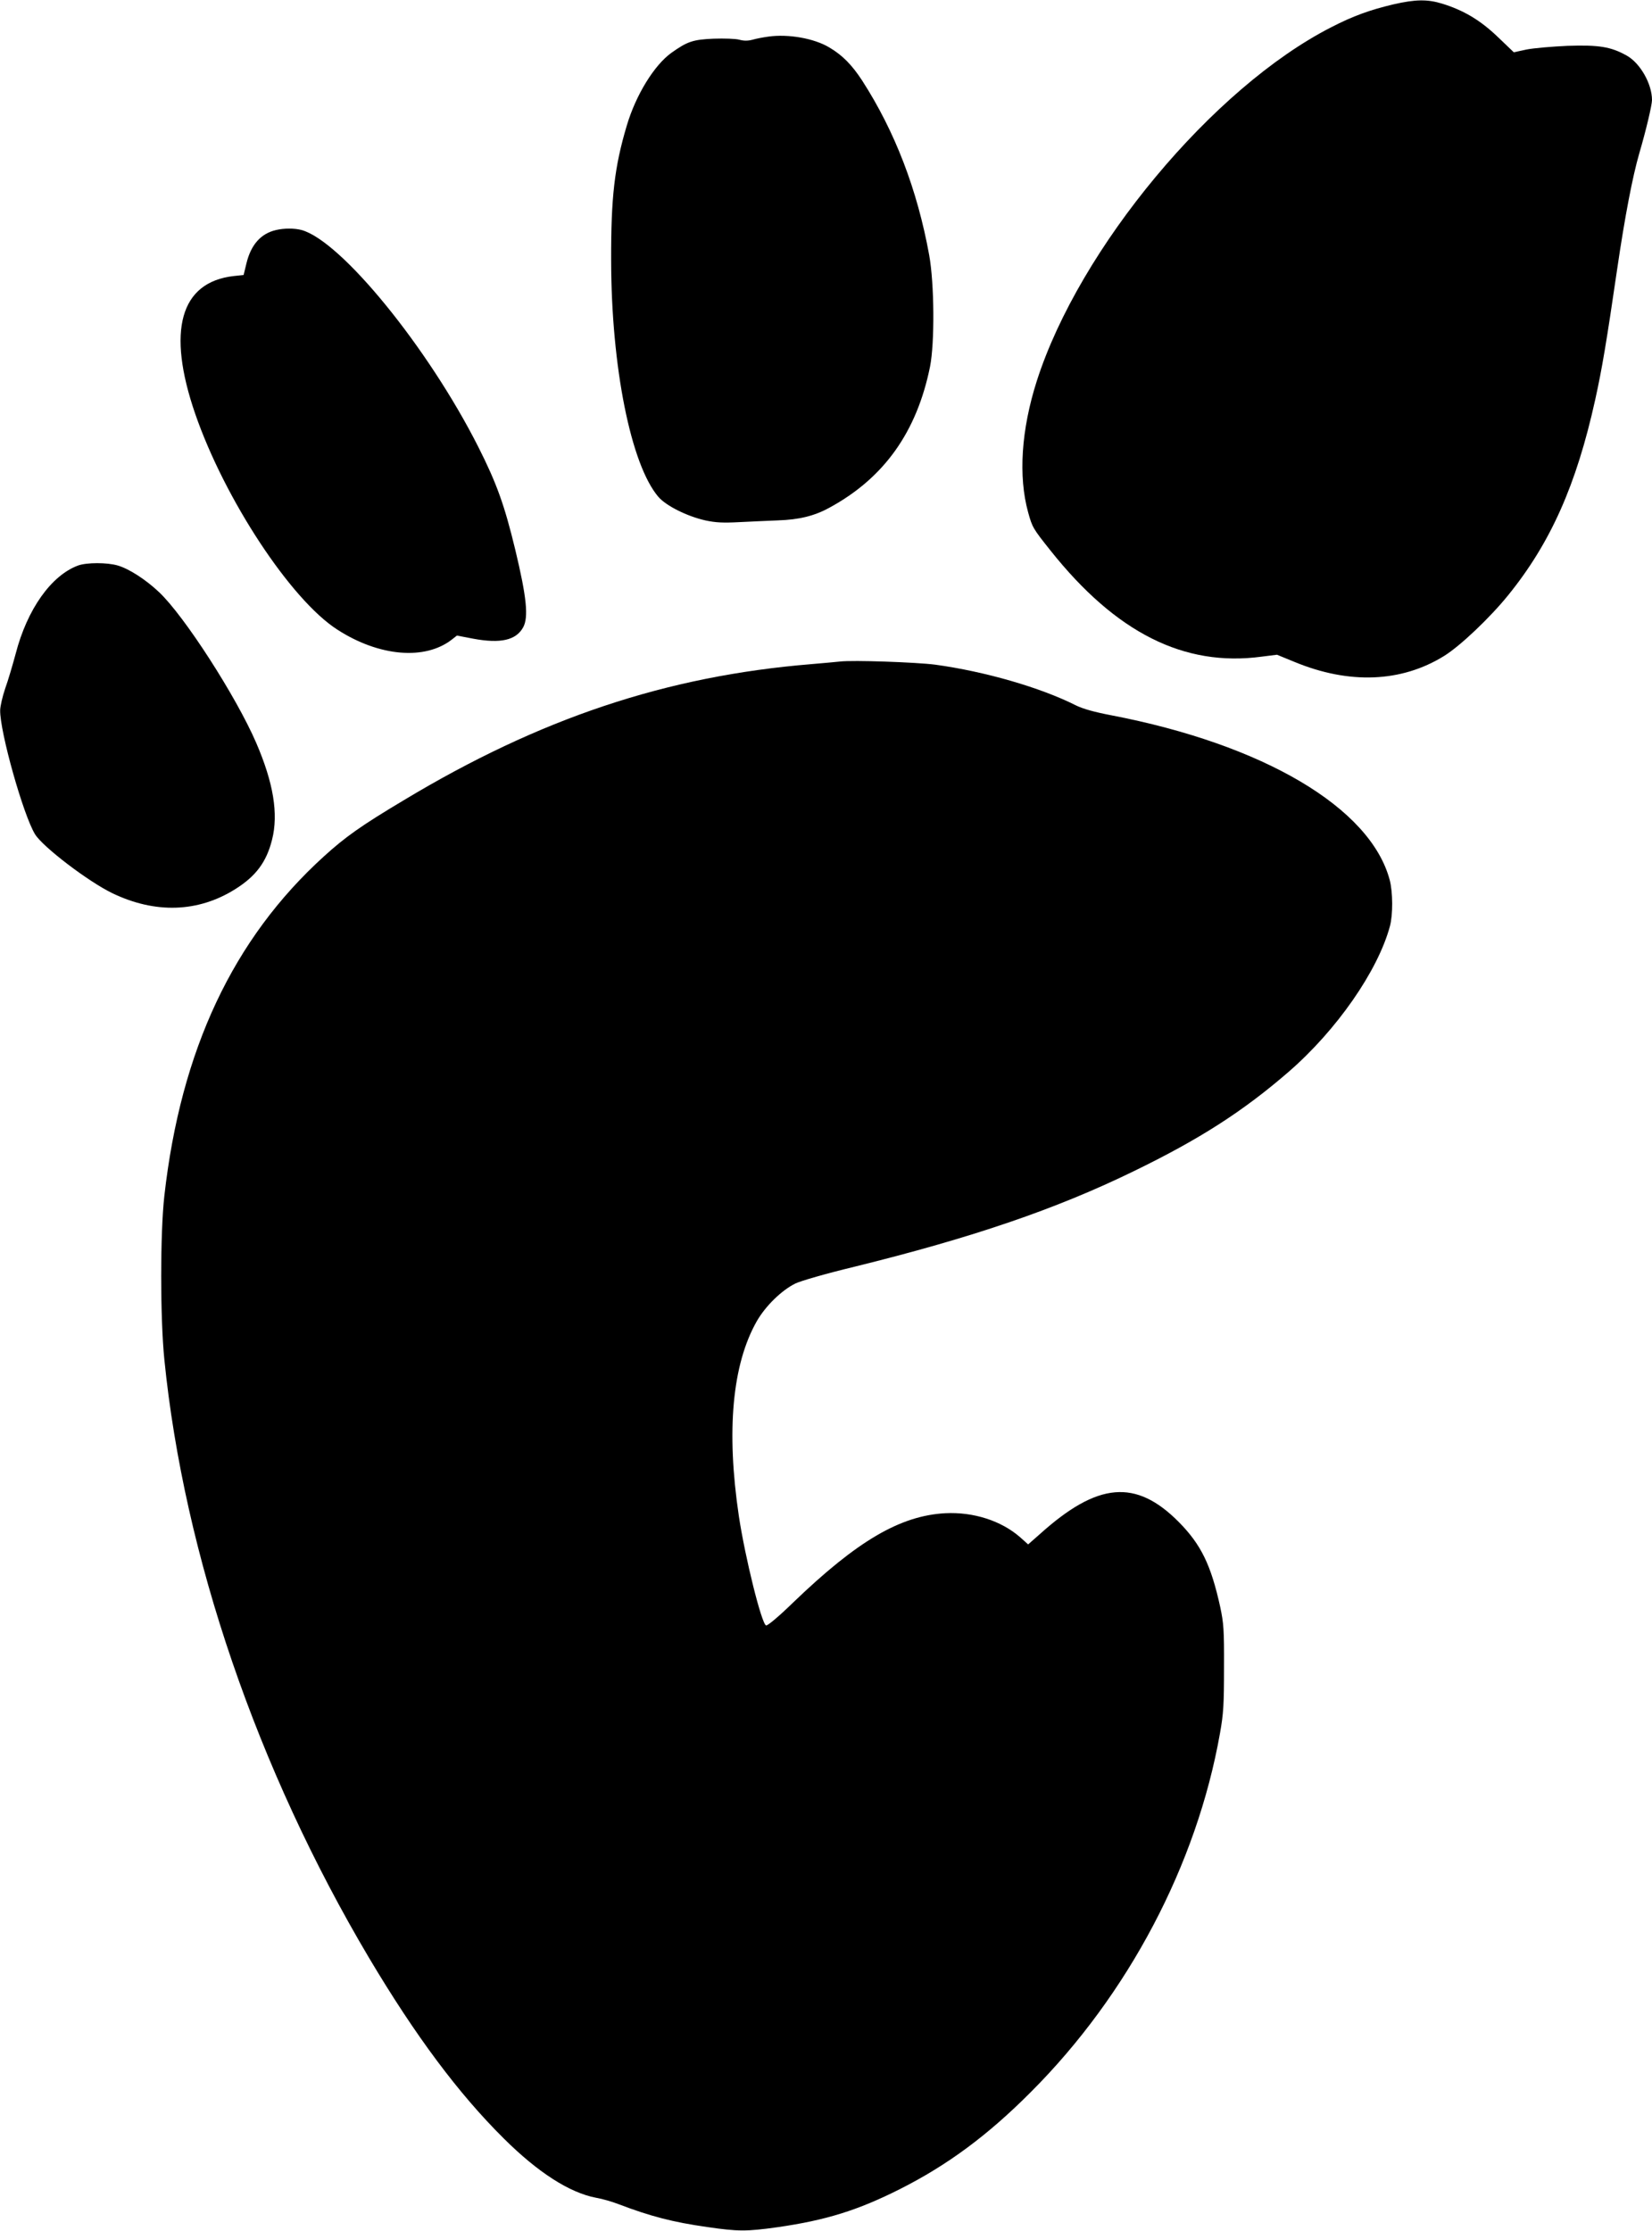 <?xml version="1.0" standalone="no"?>
<!DOCTYPE svg PUBLIC "-//W3C//DTD SVG 20010904//EN"
 "http://www.w3.org/TR/2001/REC-SVG-20010904/DTD/svg10.dtd">
<svg version="1.0" xmlns="http://www.w3.org/2000/svg"
 width="948pt" height="1280pt" viewBox="0 0 948 1280"
 preserveAspectRatio="xMidYMid meet">
<g transform="translate(0,1280) scale(0.1,-0.1)"
fill="#000000" stroke="none">
<path d="M7996 12775 c-135 -32 -232 -67 -356 -131 -679 -346 -1446 -1268
-1690 -2029 -90 -281 -107 -549 -50 -755 24 -87 28 -93 129 -220 375 -471 766
-668 1211 -608 l88 11 100 -41 c314 -130 614 -118 859 34 91 56 263 219 368
349 243 300 391 632 499 1121 39 176 65 331 126 749 45 307 89 534 127 665 39
133 73 277 73 306 0 93 -68 212 -145 255 -91 51 -160 62 -340 56 -88 -4 -193
-13 -234 -21 l-74 -16 -92 88 c-100 96 -196 153 -319 191 -85 26 -153 25 -280
-4z"/>
<path d="M4410 12590 c-30 -4 -72 -12 -92 -18 -27 -7 -49 -7 -75 0 -21 6 -87
8 -148 6 -118 -5 -151 -16 -242 -81 -99 -71 -204 -242 -256 -417 -71 -238 -91
-411 -90 -775 1 -610 113 -1171 271 -1356 44 -51 163 -111 269 -135 60 -13
102 -15 197 -10 67 3 166 8 221 10 120 4 208 25 295 73 313 170 501 434 577
809 27 136 25 476 -5 641 -68 374 -196 708 -384 1000 -58 89 -113 146 -188
190 -87 53 -236 79 -350 63z"/>
<path d="M1584 11480 c-87 -20 -144 -84 -170 -192 l-16 -66 -57 -6 c-307 -35
-385 -314 -221 -790 169 -490 549 -1068 816 -1239 240 -155 504 -177 658 -56
l28 22 94 -18 c156 -29 245 -9 286 65 32 58 20 174 -45 445 -62 257 -107 382
-212 590 -288 570 -787 1182 -1014 1245 -41 11 -101 11 -147 0z"/>
<path d="M448 9555 c-154 -57 -292 -251 -358 -506 -17 -63 -43 -152 -60 -199
-16 -47 -29 -104 -29 -126 -2 -123 133 -602 200 -711 45 -73 305 -271 443
-338 247 -119 493 -111 706 23 118 74 179 155 211 283 38 148 8 328 -91 557
-115 266 -412 727 -557 864 -76 72 -172 134 -237 153 -61 18 -178 18 -228 0z"/>
<path d="M4820 9004 c-19 -2 -93 -9 -165 -15 -830 -68 -1556 -310 -2340 -782
-241 -144 -333 -209 -455 -320 -522 -473 -823 -1113 -917 -1950 -24 -214 -24
-698 0 -937 113 -1127 533 -2353 1175 -3435 266 -447 513 -778 772 -1035 197
-196 378 -312 530 -341 36 -6 94 -23 130 -37 184 -70 311 -103 508 -131 178
-26 226 -26 404 -1 278 40 461 97 703 219 273 138 503 308 750 556 559 559
953 1306 1086 2060 20 112 23 164 23 375 1 218 -2 256 -22 350 -53 241 -110
357 -237 486 -247 249 -466 230 -799 -70 l-66 -58 -47 42 c-108 94 -267 145
-428 137 -259 -14 -505 -158 -873 -512 -83 -81 -148 -135 -156 -132 -26 10
-120 389 -156 627 -73 491 -38 871 103 1119 50 87 142 177 221 216 31 15 176
57 338 96 677 167 1156 330 1603 548 379 184 628 344 889 570 276 239 513 580
582 836 18 66 17 196 -1 265 -110 415 -724 778 -1600 946 -94 18 -159 36 -200
56 -204 103 -523 195 -808 234 -108 14 -474 27 -547 18z"/>
</g>
</svg>
